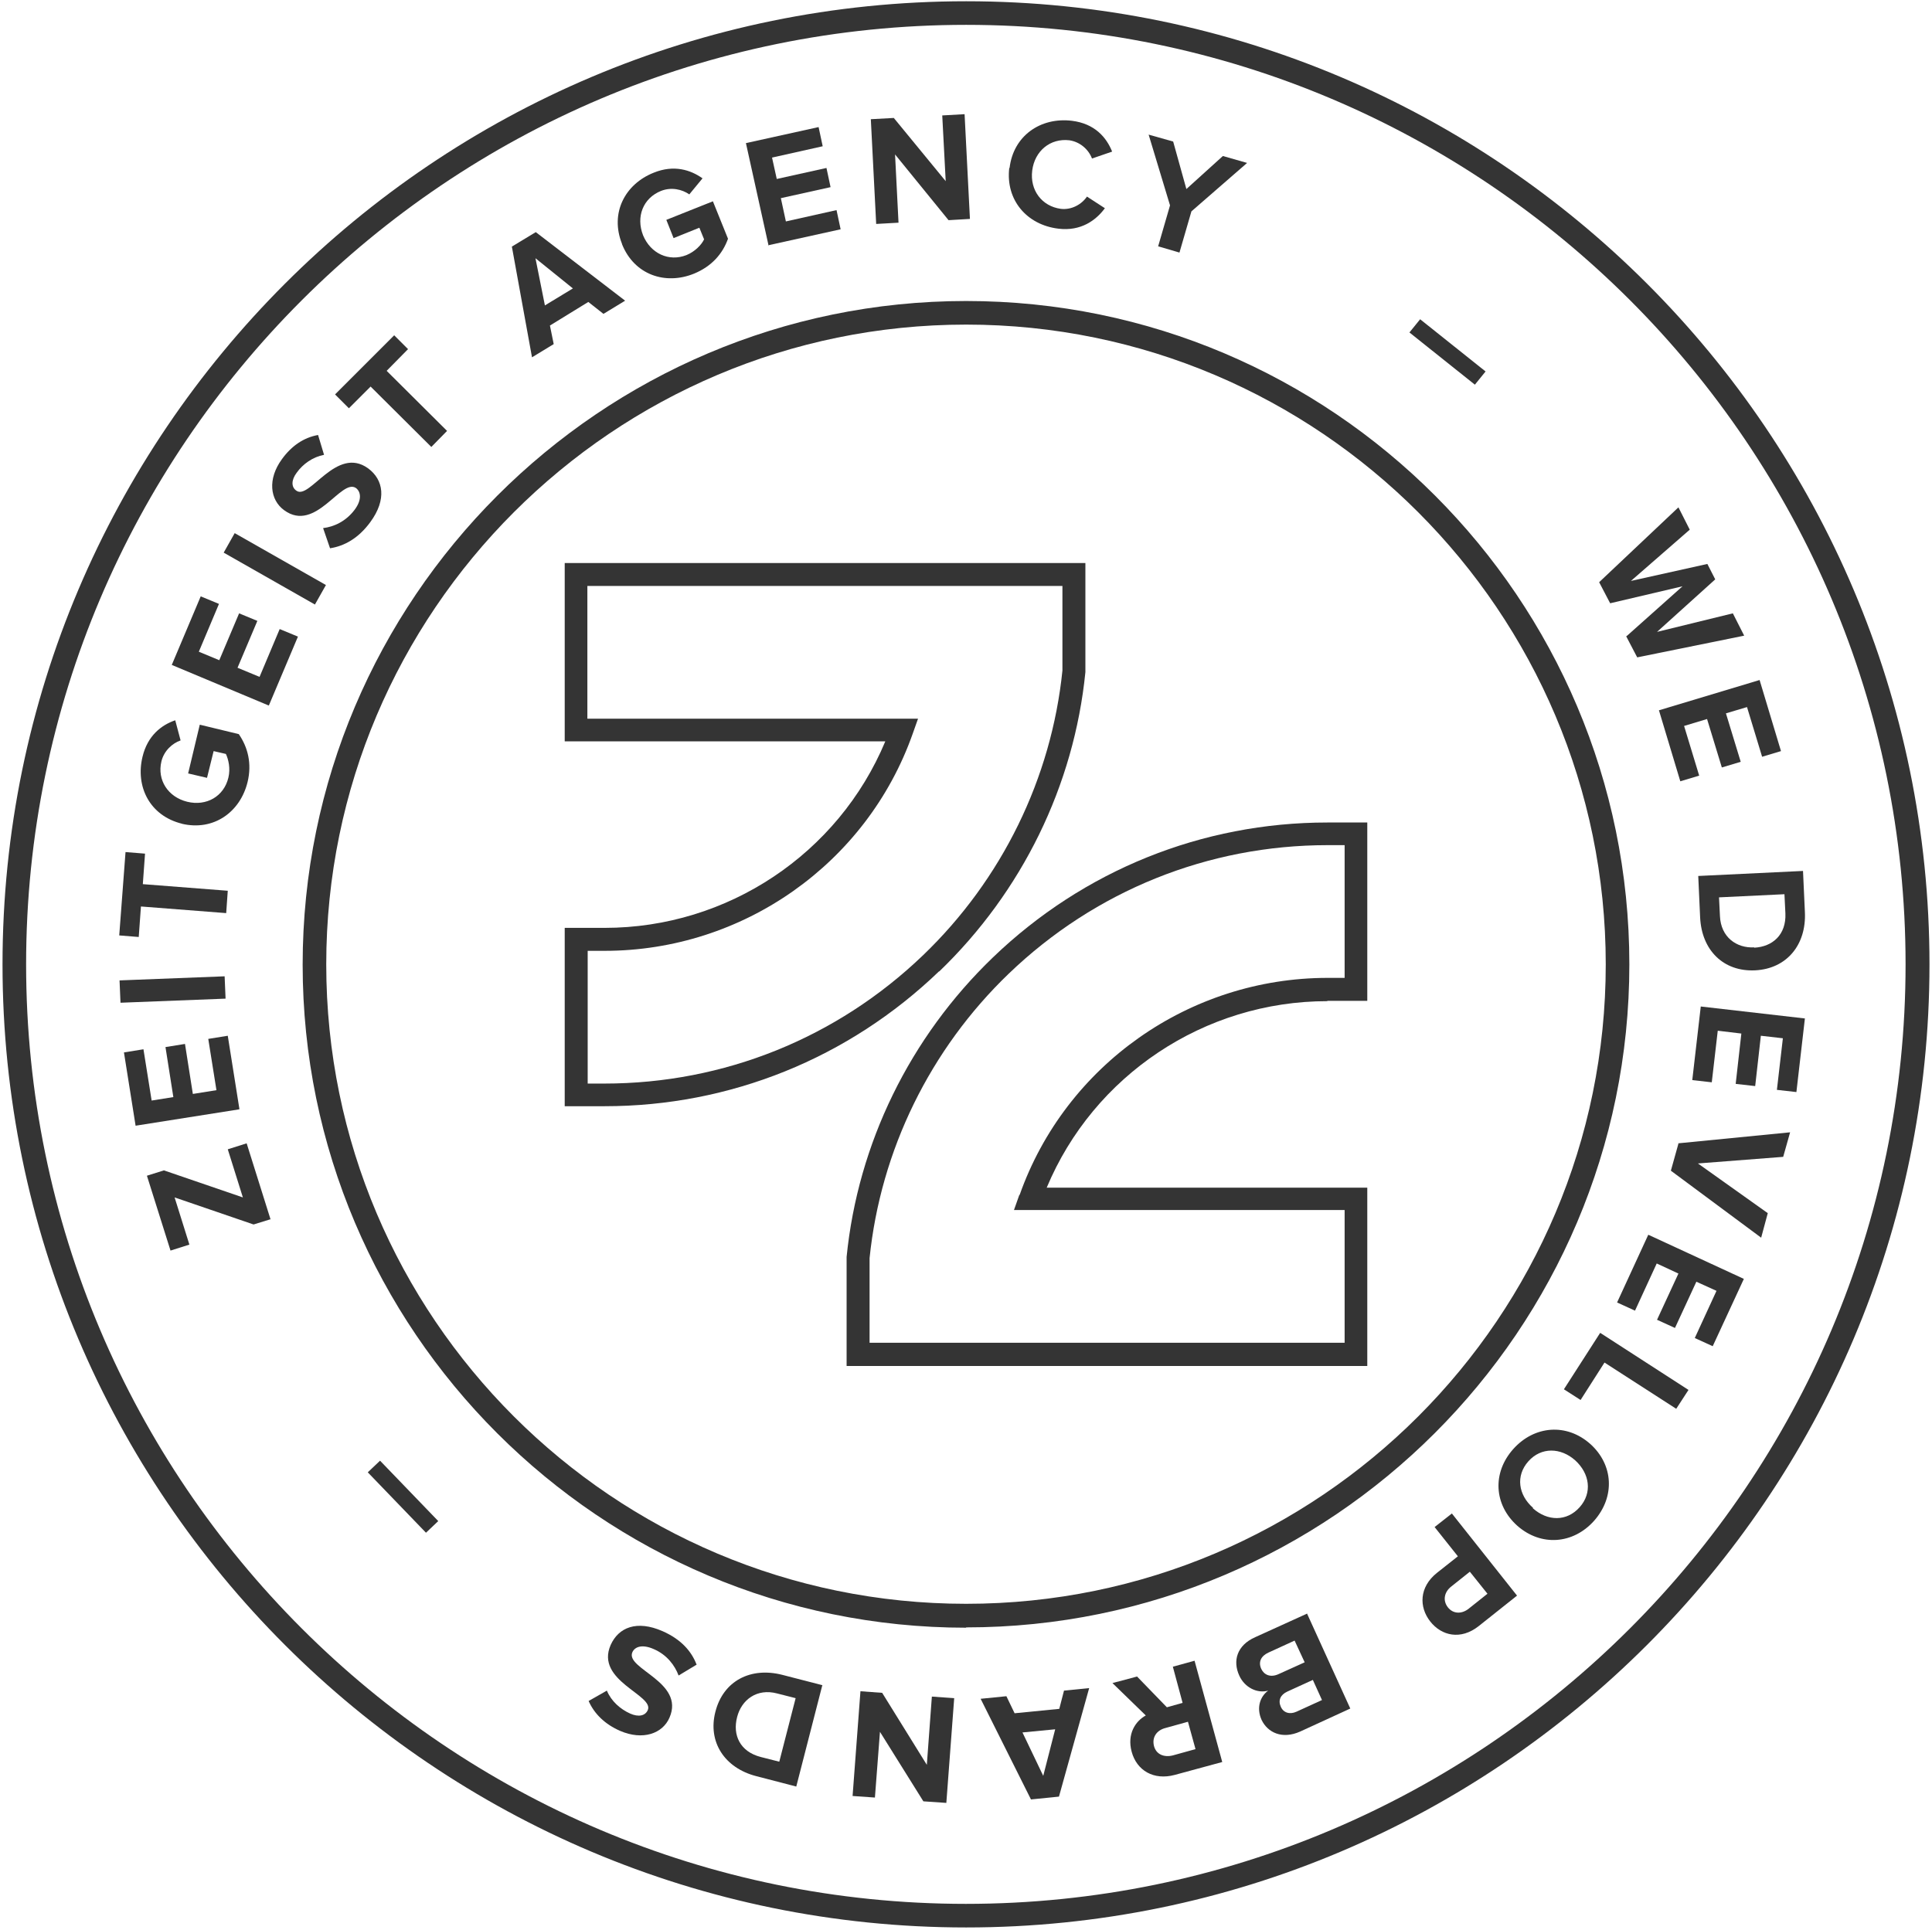 <svg xmlns="http://www.w3.org/2000/svg" id="Ebene_1" data-name="Ebene 1" viewBox="0 0 61.41 61.35"><defs><style>      .cls-1 {        fill: #343434;      }    </style></defs><g><g><path class="cls-1" d="M8.61,38.76l-.55.17-2.51-.86.47,1.5-.6.19-.75-2.38.54-.17,2.51.86-.48-1.53.6-.19.76,2.42Z"></path><path class="cls-1" d="M7.6,35.27l-3.29.52-.37-2.33.62-.1.26,1.63.69-.11-.25-1.59.62-.1.25,1.59.75-.12-.26-1.63.62-.1.37,2.33Z"></path><path class="cls-1" d="M7.17,31.75l-3.34.13-.03-.71,3.34-.13.03.71Z"></path><path class="cls-1" d="M7.18,29.03l-2.7-.21-.07.97-.62-.05.2-2.65.62.05-.07.97,2.7.21-.05.71Z"></path><path class="cls-1" d="M5.79,26.19c-1.03-.25-1.49-1.18-1.26-2.13.16-.67.6-1.01,1.04-1.16l.17.64c-.26.09-.53.33-.61.67-.14.59.21,1.13.82,1.28.61.15,1.17-.17,1.31-.77.07-.29,0-.58-.08-.75l-.39-.09-.21.85-.6-.14.37-1.55,1.24.3c.29.42.42.94.28,1.52-.23.95-1.07,1.57-2.09,1.33Z"></path><path class="cls-1" d="M8.54,22.43l-3.08-1.29.92-2.18.58.24-.64,1.52.65.27.63-1.49.58.24-.63,1.49.7.29.64-1.52.58.24-.92,2.18Z"></path><path class="cls-1" d="M10.01,19.22l-2.9-1.65.35-.62,2.9,1.65-.35.62Z"></path><path class="cls-1" d="M10.49,17.43l-.22-.64c.34-.04.72-.21,1-.58.24-.32.2-.57.05-.69-.47-.34-1.28,1.44-2.29.7-.45-.33-.53-.99-.07-1.62.31-.43.7-.69,1.15-.77l.19.63c-.36.07-.67.29-.87.57-.18.24-.17.46-.01.57.42.31,1.27-1.44,2.28-.71.49.36.6.99.07,1.71-.38.52-.83.76-1.27.83Z"></path><path class="cls-1" d="M13.7,14.2l-1.92-1.91-.69.69-.44-.44,1.88-1.88.44.44-.68.69,1.92,1.91-.5.51Z"></path><path class="cls-1" d="M19.17,9.97l-.47-.37-1.22.75.12.59-.69.42-.64-3.52.76-.46,2.84,2.18-.69.42ZM17.02,8.21l.3,1.5.89-.54-1.19-.96Z"></path><path class="cls-1" d="M19.77,7.75c-.39-.98.1-1.9,1.01-2.26.64-.26,1.17-.09,1.55.18l-.42.51c-.23-.16-.57-.24-.9-.11-.57.23-.8.82-.57,1.41.24.58.82.85,1.38.63.27-.11.48-.33.56-.5l-.15-.37-.82.33-.23-.58,1.48-.59.48,1.19c-.17.48-.52.88-1.08,1.11-.91.37-1.9.04-2.29-.94Z"></path><path class="cls-1" d="M24.43,7.81l-.72-3.26,2.31-.51.13.61-1.61.36.15.68,1.58-.35.13.61-1.58.35.16.74,1.61-.36.13.61-2.31.51Z"></path><path class="cls-1" d="M30.15,7l-1.7-2.09.11,2.17-.71.04-.17-3.33.73-.04,1.65,2.01-.11-2.09.71-.04.17,3.33-.68.04Z"></path><path class="cls-1" d="M32.09,5.34c.12-1.02.98-1.62,1.98-1.5.73.09,1.1.53,1.28.98l-.64.22c-.11-.29-.38-.53-.72-.58-.61-.07-1.1.34-1.18.96-.08.63.31,1.14.91,1.22.34.04.66-.14.83-.39l.57.37c-.28.38-.76.74-1.48.65-1-.12-1.68-.91-1.56-1.93Z"></path><path class="cls-1" d="M36.81,7.84l.38-1.31-.68-2.25.78.22.42,1.51,1.16-1.05.77.22-1.77,1.54-.38,1.31-.68-.2Z"></path><path class="cls-1" d="M44.8,10.57l.34-.42,2.08,1.66-.34.42-2.08-1.66Z"></path><path class="cls-1" d="M51.72,20.21l1.76-1.57-2.3.54-.35-.67,2.52-2.38.36.71-1.87,1.63,2.43-.54.25.49-1.85,1.67,2.41-.59.36.71-3.4.69-.35-.67Z"></path><path class="cls-1" d="M52.74,22.58l3.19-.96.68,2.26-.6.18-.48-1.58-.67.2.47,1.54-.6.18-.47-1.54-.73.22.48,1.58-.6.18-.68-2.26Z"></path><path class="cls-1" d="M53.98,27.85l3.33-.16.06,1.31c.05,1.04-.58,1.8-1.58,1.85-1.01.05-1.7-.64-1.75-1.68l-.06-1.32ZM55.76,30.13c.58-.03,1.02-.41.99-1.09l-.03-.61-2.08.1.03.6c.03.66.52,1.02,1.09.99Z"></path><path class="cls-1" d="M54.06,32l3.31.38-.27,2.34-.62-.07.19-1.64-.7-.08-.18,1.6-.62-.07.18-1.6-.75-.09-.19,1.64-.62-.07.27-2.34Z"></path><path class="cls-1" d="M53.34,36.35l3.56-.35-.22.78-2.71.21,2.22,1.58-.21.78-2.87-2.13.24-.86Z"></path><path class="cls-1" d="M52.4,39.26l3.03,1.4-.99,2.14-.57-.26.69-1.5-.64-.29-.68,1.47-.57-.26.68-1.47-.69-.32-.69,1.5-.57-.26.99-2.15Z"></path><path class="cls-1" d="M50.87,42.38l2.8,1.81-.39.6-2.28-1.47-.76,1.19-.53-.34,1.15-1.79Z"></path><path class="cls-1" d="M50.54,45.9c.75.67.8,1.69.13,2.45-.67.75-1.69.82-2.44.16-.75-.67-.8-1.69-.13-2.44.67-.75,1.7-.83,2.45-.16ZM48.72,47.95c.47.42,1.08.43,1.49-.03.41-.46.32-1.07-.14-1.49-.46-.41-1.08-.43-1.49.03-.41.46-.32,1.07.15,1.48Z"></path><path class="cls-1" d="M46.15,48.12l2.07,2.61-1.22.97c-.57.45-1.18.31-1.54-.15-.36-.46-.35-1.09.21-1.54l.67-.53-.74-.93.56-.44ZM46.02,51.1c.17.22.45.22.67.04l.59-.47-.56-.7-.59.47c-.22.17-.28.44-.11.66Z"></path><path class="cls-1" d="M41.54,51.29l1.38,3.03-1.59.73c-.58.26-1.04.03-1.23-.37-.17-.38-.05-.74.21-.93-.35.1-.75-.1-.92-.48-.21-.46-.08-.96.51-1.22l1.65-.75ZM40.09,53.06c.09.19.29.28.54.17l.84-.38-.32-.69-.83.38c-.24.11-.33.3-.23.52ZM40.71,54.26c.08.19.28.26.5.16l.81-.37-.29-.64-.81.37c-.22.1-.3.28-.21.48Z"></path><path class="cls-1" d="M36.15,53.31l.94.97.5-.14-.31-1.15.69-.19.88,3.22-1.51.41c-.67.18-1.21-.14-1.37-.74-.15-.56.12-.97.45-1.15l-1.06-1.03.79-.21ZM36.68,55.51c.07.27.32.37.6.3l.72-.2-.24-.87-.72.2c-.27.07-.43.29-.36.57Z"></path><path class="cls-1" d="M31.99,53.93l.26.54,1.42-.14.15-.58.8-.08-.96,3.45-.89.09-1.6-3.2.8-.08ZM33.16,56.46l.38-1.48-1.04.1.66,1.38Z"></path><path class="cls-1" d="M28.04,53.82l1.42,2.29.16-2.17.71.05-.25,3.33-.73-.05-1.38-2.21-.16,2.09-.71-.05.25-3.33.68.05Z"></path><path class="cls-1" d="M26.14,53.57l-.83,3.23-1.27-.33c-1.01-.26-1.55-1.09-1.3-2.05.25-.98,1.12-1.43,2.13-1.17l1.28.33ZM23.43,54.59c-.15.57.09,1.1.75,1.27l.59.15.52-2.02-.59-.15c-.64-.17-1.13.2-1.27.75Z"></path><path class="cls-1" d="M22.15,52.92l-.58.35c-.12-.32-.37-.66-.79-.84-.36-.16-.6-.08-.68.1-.23.53,1.68.94,1.18,2.08-.22.51-.85.73-1.57.42-.48-.21-.82-.54-1-.95l.58-.33c.14.34.43.59.74.73.27.12.48.07.56-.11.21-.48-1.68-.93-1.18-2.07.25-.56.83-.8,1.65-.44.59.26.92.64,1.08,1.06Z"></path><path class="cls-1" d="M13.93,48.36l-.39.37-1.85-1.92.39-.37,1.85,1.92Z"></path></g><path class="cls-1" d="M30.71,51.75c-11.63,0-21.09-9.46-21.09-21.08S19.08,9.57,30.71,9.57s21.08,9.46,21.08,21.09-9.46,21.08-21.08,21.08ZM30.71,10.32c-11.21,0-20.34,9.12-20.34,20.34s9.12,20.33,20.34,20.33,20.33-9.12,20.33-20.33-9.12-20.34-20.33-20.34Z"></path><path class="cls-1" d="M30.71,61.28C13.82,61.28.08,47.55.08,30.66S13.82.04,30.71.04s30.62,13.74,30.62,30.62-13.74,30.62-30.62,30.62ZM30.71.79C14.23.79.83,14.19.83,30.66s13.4,29.87,29.87,29.87,29.87-13.4,29.87-29.87S47.18.79,30.71.79Z"></path></g><g><path class="cls-1" d="M42.19,31.82h1.27v-5.67h-1.27c-3.98,0-7.75,1.52-10.63,4.29-2.64,2.54-4.29,5.92-4.65,9.52v3.47s1.8,0,1.8,0h14.75v-5.67h-10.19c1.49-3.57,5.01-5.93,8.92-5.93ZM32.4,37.99l-.17.48h10.51v4.22h-14.02s-1.08,0-1.08,0v-2.69c.35-3.42,1.92-6.64,4.43-9.05,2.74-2.63,6.33-4.08,10.13-4.08h.54v4.22h-.54c-4.39,0-8.33,2.77-9.79,6.9Z"></path><path class="cls-1" d="M29.85,30.89c2.64-2.54,4.29-5.92,4.65-9.52v-3.47s-16.55,0-16.55,0v5.67h10.19c-1.49,3.57-5.01,5.93-8.92,5.93h-1.27v5.67h1.27c3.98,0,7.75-1.52,10.63-4.29ZM18.68,34.45v-4.22h.54c4.39,0,8.33-2.77,9.79-6.9l.17-.48h-10.51v-4.22h14.02s1.08,0,1.08,0v2.69c-.35,3.42-1.92,6.64-4.43,9.05-2.74,2.63-6.33,4.08-10.13,4.08h-.54Z"></path></g></svg>
